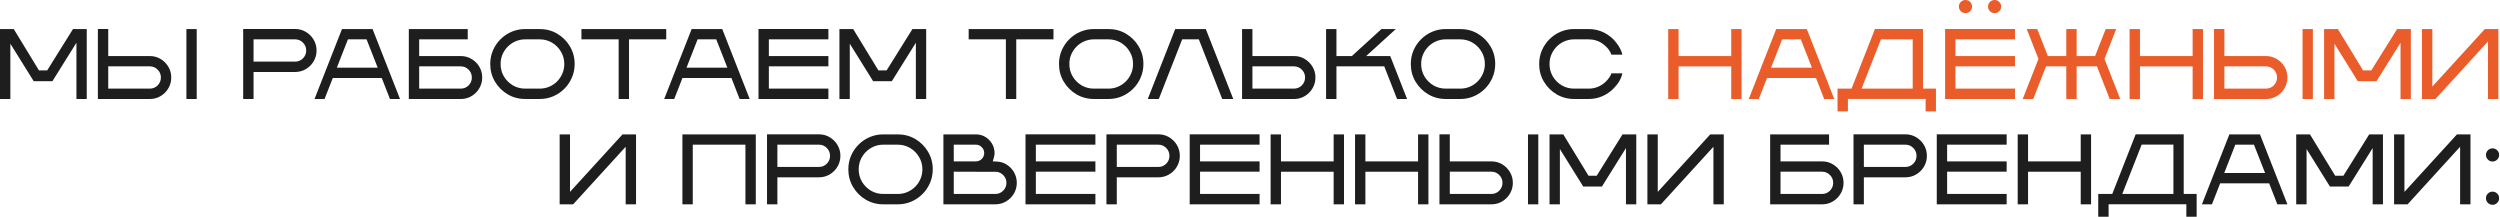 <?xml version="1.0" encoding="UTF-8"?> <svg xmlns="http://www.w3.org/2000/svg" width="807" height="70" viewBox="0 0 807 70" fill="none"><path d="M28 31.953H24.672V13.797L16.922 26.203H10.875L3.344 14.109V31.953H0V9.375H4.438L12.578 22.719H15.234L23.562 9.375H28V31.953ZM63.5 31.953H60.172V9.375H63.5V31.953ZM48.359 31.953H31.594V9.359H34.938V18.094H48.359C49.63 18.094 50.786 18.406 51.828 19.031C52.88 19.656 53.719 20.495 54.344 21.547C54.969 22.588 55.281 23.745 55.281 25.016C55.281 25.974 55.099 26.875 54.734 27.719C54.38 28.552 53.885 29.287 53.25 29.922C52.615 30.557 51.88 31.057 51.047 31.422C50.214 31.776 49.318 31.953 48.359 31.953ZM48.344 28.609C49.344 28.609 50.193 28.26 50.891 27.562C51.589 26.854 51.938 26.005 51.938 25.016C51.938 24.026 51.589 23.182 50.891 22.484C50.193 21.776 49.344 21.422 48.344 21.422H34.938V28.609H48.344ZM81.844 31.953H78.5V9.359H95.25C96.531 9.359 97.693 9.672 98.734 10.297C99.787 10.922 100.625 11.76 101.25 12.812C101.875 13.865 102.188 15.026 102.188 16.297C102.188 17.255 102.005 18.156 101.641 19C101.286 19.833 100.792 20.568 100.156 21.203C99.521 21.838 98.781 22.338 97.938 22.703C97.104 23.057 96.208 23.234 95.25 23.234H81.844V31.953ZM95.25 19.891C96.25 19.891 97.099 19.542 97.797 18.844C98.495 18.135 98.844 17.287 98.844 16.297C98.844 15.307 98.495 14.463 97.797 13.766C97.099 13.057 96.25 12.703 95.25 12.703H81.844V19.891H95.25ZM129.125 31.953H125.875L123.234 25.188H107.422L104.766 31.953H101.531L110.391 9.375H120.266L129.125 31.953ZM121.922 21.844L118.328 12.703H112.312L108.734 21.844H121.922ZM148.734 31.953H131.969V9.375H150.984V12.703H135.312V18.094H148.734C150.005 18.094 151.161 18.406 152.203 19.031C153.255 19.646 154.094 20.479 154.719 21.531C155.344 22.583 155.656 23.745 155.656 25.016C155.656 25.974 155.474 26.875 155.109 27.719C154.755 28.552 154.26 29.287 153.625 29.922C152.99 30.557 152.255 31.057 151.422 31.422C150.589 31.776 149.693 31.953 148.734 31.953ZM148.719 28.609C149.719 28.609 150.568 28.26 151.266 27.562C151.964 26.854 152.312 26.005 152.312 25.016C152.312 24.026 151.964 23.182 151.266 22.484C150.568 21.776 149.719 21.422 148.719 21.422H135.312V28.609H148.719ZM174.203 31.953H169.531C167.458 31.953 165.568 31.448 163.859 30.438C162.151 29.417 160.786 28.052 159.766 26.344C158.755 24.635 158.25 22.74 158.25 20.656C158.25 19.094 158.542 17.63 159.125 16.266C159.719 14.901 160.531 13.703 161.562 12.672C162.594 11.641 163.792 10.833 165.156 10.25C166.521 9.667 167.979 9.375 169.531 9.375H174.203C176.286 9.375 178.182 9.88 179.891 10.891C181.599 11.901 182.958 13.26 183.969 14.969C184.99 16.677 185.5 18.573 185.5 20.656C185.5 22.219 185.203 23.682 184.609 25.047C184.026 26.412 183.219 27.609 182.188 28.641C181.156 29.672 179.958 30.484 178.594 31.078C177.229 31.662 175.766 31.953 174.203 31.953ZM174.203 28.609C175.297 28.609 176.323 28.406 177.281 28C178.25 27.583 179.099 27.01 179.828 26.281C180.557 25.552 181.125 24.708 181.531 23.75C181.948 22.781 182.156 21.75 182.156 20.656C182.156 19.198 181.797 17.87 181.078 16.672C180.37 15.463 179.411 14.5 178.203 13.781C176.995 13.062 175.661 12.703 174.203 12.703H169.531C168.438 12.703 167.406 12.912 166.438 13.328C165.479 13.745 164.641 14.312 163.922 15.031C163.193 15.76 162.62 16.609 162.203 17.578C161.797 18.537 161.594 19.562 161.594 20.656C161.594 22.125 161.948 23.463 162.656 24.672C163.375 25.87 164.333 26.828 165.531 27.547C166.74 28.255 168.073 28.609 169.531 28.609H174.203ZM203.047 31.953H199.703V12.703H187.688V9.375H215.062V12.703H203.047V31.953ZM242 31.953H238.75L236.109 25.188H220.297L217.641 31.953H214.406L223.266 9.375H233.141L242 31.953ZM234.797 21.844L231.203 12.703H225.188L221.609 21.844H234.797ZM267.406 31.953H244.844V9.359H267.406V12.703H248.188V18.094H267.406V21.422H248.188V28.609H267.406V31.953ZM298.969 31.953H295.641V13.797L287.891 26.203H281.844L274.312 14.109V31.953H270.969V9.375H275.406L283.547 22.719H286.203L294.531 9.375H298.969V31.953ZM328.047 31.953H324.703V12.703H312.688V9.375H340.062V12.703H328.047V31.953ZM357.797 31.953H353.125C351.052 31.953 349.161 31.448 347.453 30.438C345.745 29.417 344.38 28.052 343.359 26.344C342.349 24.635 341.844 22.74 341.844 20.656C341.844 19.094 342.135 17.63 342.719 16.266C343.312 14.901 344.125 13.703 345.156 12.672C346.188 11.641 347.385 10.833 348.75 10.25C350.115 9.667 351.573 9.375 353.125 9.375H357.797C359.88 9.375 361.776 9.88 363.484 10.891C365.193 11.901 366.552 13.26 367.562 14.969C368.583 16.677 369.094 18.573 369.094 20.656C369.094 22.219 368.797 23.682 368.203 25.047C367.62 26.412 366.812 27.609 365.781 28.641C364.75 29.672 363.552 30.484 362.188 31.078C360.823 31.662 359.359 31.953 357.797 31.953ZM357.797 28.609C358.891 28.609 359.917 28.406 360.875 28C361.844 27.583 362.693 27.01 363.422 26.281C364.151 25.552 364.719 24.708 365.125 23.75C365.542 22.781 365.75 21.75 365.75 20.656C365.75 19.198 365.391 17.87 364.672 16.672C363.964 15.463 363.005 14.5 361.797 13.781C360.589 13.062 359.255 12.703 357.797 12.703H353.125C352.031 12.703 351 12.912 350.031 13.328C349.073 13.745 348.234 14.312 347.516 15.031C346.786 15.76 346.214 16.609 345.797 17.578C345.391 18.537 345.188 19.562 345.188 20.656C345.188 22.125 345.542 23.463 346.25 24.672C346.969 25.87 347.927 26.828 349.125 27.547C350.333 28.255 351.667 28.609 353.125 28.609H357.797ZM398.094 31.953H394.531L386.984 12.703H381.609L374.062 31.953H370.5L379.359 9.375H389.234L398.094 31.953ZM417.703 31.953H400.938V9.375H404.281V18.094H417.703C418.974 18.094 420.13 18.406 421.172 19.031C422.224 19.656 423.062 20.495 423.688 21.547C424.312 22.588 424.625 23.745 424.625 25.016C424.625 25.974 424.443 26.875 424.078 27.719C423.724 28.552 423.229 29.287 422.594 29.922C421.958 30.557 421.224 31.057 420.391 31.422C419.557 31.776 418.661 31.953 417.703 31.953ZM417.688 28.609C418.688 28.609 419.536 28.26 420.234 27.562C420.932 26.854 421.281 26.005 421.281 25.016C421.281 24.026 420.932 23.182 420.234 22.484C419.536 21.776 418.688 21.422 417.688 21.422H404.281V28.609H417.688ZM454.203 31.953H450.969L446.844 21.422H431.406V31.953H428.062V9.375H431.406V18.094H436.375L445.938 9.375H450.578L441 18.094H448.766L454.203 31.953ZM471.359 31.953H466.688C464.615 31.953 462.724 31.448 461.016 30.438C459.307 29.417 457.943 28.052 456.922 26.344C455.911 24.635 455.406 22.74 455.406 20.656C455.406 19.094 455.698 17.63 456.281 16.266C456.875 14.901 457.688 13.703 458.719 12.672C459.75 11.641 460.948 10.833 462.312 10.25C463.677 9.667 465.135 9.375 466.688 9.375H471.359C473.443 9.375 475.339 9.88 477.047 10.891C478.755 11.901 480.115 13.26 481.125 14.969C482.146 16.677 482.656 18.573 482.656 20.656C482.656 22.219 482.359 23.682 481.766 25.047C481.182 26.412 480.375 27.609 479.344 28.641C478.312 29.672 477.115 30.484 475.75 31.078C474.385 31.662 472.922 31.953 471.359 31.953ZM471.359 28.609C472.453 28.609 473.479 28.406 474.438 28C475.406 27.583 476.255 27.01 476.984 26.281C477.714 25.552 478.281 24.708 478.688 23.75C479.104 22.781 479.312 21.75 479.312 20.656C479.312 19.198 478.953 17.87 478.234 16.672C477.526 15.463 476.568 14.5 475.359 13.781C474.151 13.062 472.818 12.703 471.359 12.703H466.688C465.594 12.703 464.562 12.912 463.594 13.328C462.635 13.745 461.797 14.312 461.078 15.031C460.349 15.76 459.776 16.609 459.359 17.578C458.953 18.537 458.75 19.562 458.75 20.656C458.75 22.125 459.104 23.463 459.812 24.672C460.531 25.87 461.49 26.828 462.688 27.547C463.896 28.255 465.229 28.609 466.688 28.609H471.359ZM512.797 31.953H508.125C506.052 31.953 504.161 31.448 502.453 30.438C500.745 29.417 499.38 28.052 498.359 26.344C497.349 24.635 496.844 22.74 496.844 20.656C496.844 19.094 497.135 17.63 497.719 16.266C498.312 14.901 499.125 13.703 500.156 12.672C501.188 11.641 502.385 10.833 503.75 10.25C505.115 9.667 506.573 9.375 508.125 9.375H512.797C514.62 9.375 516.307 9.771 517.859 10.562C519.411 11.354 520.708 12.432 521.75 13.797C522.802 15.162 523.453 16.448 523.703 17.656H520.172C519.714 16.354 518.807 15.203 517.453 14.203C516.099 13.203 514.547 12.703 512.797 12.703H508.125C507.031 12.703 506 12.912 505.031 13.328C504.073 13.745 503.234 14.312 502.516 15.031C501.786 15.76 501.214 16.609 500.797 17.578C500.391 18.537 500.188 19.562 500.188 20.656C500.188 22.125 500.542 23.463 501.25 24.672C501.969 25.87 502.927 26.828 504.125 27.547C505.333 28.255 506.667 28.609 508.125 28.609H512.797C513.891 28.609 514.917 28.406 515.875 28C516.844 27.583 517.693 27.01 518.422 26.281C519.286 25.417 519.87 24.547 520.172 23.672H523.703C523.339 25.401 522.365 27.057 520.781 28.641C519.75 29.672 518.552 30.484 517.188 31.078C515.823 31.662 514.359 31.953 512.797 31.953ZM205.312 65.953H201.969V47.375L185.016 65.953H180.656V43.375H184V61.938L200.953 43.375H205.312V65.953ZM243.969 65.953H240.625V46.703H223.625V65.953H220.281V43.375H243.969V65.953ZM250.938 65.953H247.594V43.359H264.344C265.625 43.359 266.786 43.672 267.828 44.297C268.88 44.922 269.719 45.76 270.344 46.812C270.969 47.865 271.281 49.026 271.281 50.297C271.281 51.255 271.099 52.156 270.734 53C270.38 53.833 269.885 54.568 269.25 55.203C268.615 55.839 267.875 56.339 267.031 56.703C266.198 57.057 265.302 57.234 264.344 57.234H250.938V65.953ZM264.344 53.891C265.344 53.891 266.193 53.542 266.891 52.844C267.589 52.135 267.938 51.286 267.938 50.297C267.938 49.307 267.589 48.464 266.891 47.766C266.193 47.057 265.344 46.703 264.344 46.703H250.938V53.891H264.344ZM289.797 65.953H285.125C283.052 65.953 281.161 65.448 279.453 64.438C277.745 63.417 276.38 62.052 275.359 60.344C274.349 58.635 273.844 56.74 273.844 54.656C273.844 53.094 274.135 51.63 274.719 50.266C275.312 48.901 276.125 47.703 277.156 46.672C278.188 45.641 279.385 44.833 280.75 44.25C282.115 43.667 283.573 43.375 285.125 43.375H289.797C291.88 43.375 293.776 43.88 295.484 44.891C297.193 45.901 298.552 47.26 299.562 48.969C300.583 50.677 301.094 52.573 301.094 54.656C301.094 56.219 300.797 57.682 300.203 59.047C299.62 60.411 298.812 61.609 297.781 62.641C296.75 63.672 295.552 64.484 294.188 65.078C292.823 65.662 291.359 65.953 289.797 65.953ZM289.797 62.609C290.891 62.609 291.917 62.406 292.875 62C293.844 61.583 294.693 61.01 295.422 60.281C296.151 59.552 296.719 58.708 297.125 57.75C297.542 56.781 297.75 55.75 297.75 54.656C297.75 53.198 297.391 51.87 296.672 50.672C295.964 49.464 295.005 48.5 293.797 47.781C292.589 47.062 291.255 46.703 289.797 46.703H285.125C284.031 46.703 283 46.911 282.031 47.328C281.073 47.745 280.234 48.312 279.516 49.031C278.786 49.76 278.214 50.609 277.797 51.578C277.391 52.536 277.188 53.562 277.188 54.656C277.188 56.125 277.542 57.464 278.25 58.672C278.969 59.87 279.927 60.828 281.125 61.547C282.333 62.255 283.667 62.609 285.125 62.609H289.797ZM321.281 65.953H304.531V43.375H315.016C315.651 43.375 316.255 43.464 316.828 43.641C317.776 43.953 318.589 44.453 319.266 45.141C319.953 45.818 320.453 46.63 320.766 47.578C320.953 48.161 321.047 48.766 321.047 49.391C321.047 50.036 320.854 50.938 320.469 52.094C322.042 52.094 323.229 52.276 324.031 52.641C324.833 52.995 325.552 53.49 326.188 54.125C326.823 54.76 327.318 55.495 327.672 56.328C328.036 57.161 328.219 58.057 328.219 59.016C328.219 60.297 327.906 61.464 327.281 62.516C326.656 63.557 325.818 64.391 324.766 65.016C323.724 65.641 322.562 65.953 321.281 65.953ZM315.016 52.094C315.755 52.094 316.385 51.833 316.906 51.312C317.438 50.781 317.703 50.146 317.703 49.406C317.703 48.656 317.438 48.021 316.906 47.5C316.385 46.969 315.755 46.703 315.016 46.703H307.875V52.094H315.016ZM321.281 62.609C322.271 62.609 323.115 62.26 323.812 61.562C324.521 60.854 324.875 60.005 324.875 59.016C324.875 58.12 324.583 57.344 324 56.688C323.427 56.021 322.698 55.615 321.812 55.469C321.635 55.438 316.99 55.422 307.875 55.422V62.609H321.281ZM353.594 65.953H331.031V43.359H353.594V46.703H334.375V52.094H353.594V55.422H334.375V62.609H353.594V65.953ZM360.5 65.953H357.156V43.359H373.906C375.188 43.359 376.349 43.672 377.391 44.297C378.443 44.922 379.281 45.76 379.906 46.812C380.531 47.865 380.844 49.026 380.844 50.297C380.844 51.255 380.661 52.156 380.297 53C379.943 53.833 379.448 54.568 378.812 55.203C378.177 55.839 377.438 56.339 376.594 56.703C375.76 57.057 374.865 57.234 373.906 57.234H360.5V65.953ZM373.906 53.891C374.906 53.891 375.755 53.542 376.453 52.844C377.151 52.135 377.5 51.286 377.5 50.297C377.5 49.307 377.151 48.464 376.453 47.766C375.755 47.057 374.906 46.703 373.906 46.703H360.5V53.891H373.906ZM406.594 65.953H384.031V43.359H406.594V46.703H387.375V52.094H406.594V55.422H387.375V62.609H406.594V65.953ZM433.844 65.953H430.5V55.438H413.5V65.953H410.156V43.375H413.5V52.094H430.5V43.375H433.844V65.953ZM461.094 65.953H457.75V55.438H440.75V65.953H437.406V43.375H440.75V52.094H457.75V43.375H461.094V65.953ZM496.562 65.953H493.234V43.375H496.562V65.953ZM481.422 65.953H464.656V43.359H468V52.094H481.422C482.693 52.094 483.849 52.406 484.891 53.031C485.943 53.656 486.781 54.495 487.406 55.547C488.031 56.589 488.344 57.745 488.344 59.016C488.344 59.974 488.161 60.875 487.797 61.719C487.443 62.552 486.948 63.286 486.312 63.922C485.677 64.557 484.943 65.057 484.109 65.422C483.276 65.776 482.38 65.953 481.422 65.953ZM481.406 62.609C482.406 62.609 483.255 62.26 483.953 61.562C484.651 60.854 485 60.005 485 59.016C485 58.026 484.651 57.182 483.953 56.484C483.255 55.776 482.406 55.422 481.406 55.422H468V62.609H481.406ZM528.188 65.953H524.859V47.797L517.109 60.203H511.062L503.531 48.109V65.953H500.188V43.375H504.625L512.766 56.719H515.422L523.75 43.375H528.188V65.953ZM556.438 65.953H553.094V47.375L536.141 65.953H531.781V43.375H535.125V61.938L552.078 43.375H556.438V65.953ZM588.172 65.953H571.406V43.375H590.422V46.703H574.75V52.094H588.172C589.443 52.094 590.599 52.406 591.641 53.031C592.693 53.646 593.531 54.479 594.156 55.531C594.781 56.583 595.094 57.745 595.094 59.016C595.094 59.974 594.911 60.875 594.547 61.719C594.193 62.552 593.698 63.286 593.062 63.922C592.427 64.557 591.693 65.057 590.859 65.422C590.026 65.776 589.13 65.953 588.172 65.953ZM588.156 62.609C589.156 62.609 590.005 62.26 590.703 61.562C591.401 60.854 591.75 60.005 591.75 59.016C591.75 58.026 591.401 57.182 590.703 56.484C590.005 55.776 589.156 55.422 588.156 55.422H574.75V62.609H588.156ZM601.656 65.953H598.312V43.359H615.062C616.344 43.359 617.505 43.672 618.547 44.297C619.599 44.922 620.438 45.76 621.062 46.812C621.688 47.865 622 49.026 622 50.297C622 51.255 621.818 52.156 621.453 53C621.099 53.833 620.604 54.568 619.969 55.203C619.333 55.839 618.594 56.339 617.75 56.703C616.917 57.057 616.021 57.234 615.062 57.234H601.656V65.953ZM615.062 53.891C616.062 53.891 616.911 53.542 617.609 52.844C618.307 52.135 618.656 51.286 618.656 50.297C618.656 49.307 618.307 48.464 617.609 47.766C616.911 47.057 616.062 46.703 615.062 46.703H601.656V53.891H615.062ZM647.75 65.953H625.188V43.359H647.75V46.703H628.531V52.094H647.75V55.422H628.531V62.609H647.75V65.953ZM675 65.953H671.656V55.438H654.656V65.953H651.312V43.375H654.656V52.094H671.656V43.375H675V65.953ZM709.078 69.953H705.75V65.938H680.656V69.953H677.312V62.594H681.844L689.391 43.359H704.906V62.594H709.078V69.953ZM701.578 62.594V46.688H691.328L685.078 62.594H701.578ZM738.375 65.953H735.125L732.484 59.188H716.672L714.016 65.953H710.781L719.641 43.375H729.516L738.375 65.953ZM731.172 55.844L727.578 46.703H721.562L717.984 55.844H731.172ZM769.219 65.953H765.891V47.797L758.141 60.203H752.094L744.562 48.109V65.953H741.219V43.375H745.656L753.797 56.719H756.453L764.781 43.375H769.219V65.953ZM797.469 65.953H794.125V47.375L777.172 65.953H772.812V43.375H776.156V61.938L793.109 43.375H797.469V65.953ZM804.594 52.141C804.01 52.141 803.51 51.932 803.094 51.516C802.677 51.099 802.469 50.599 802.469 50.016C802.469 49.432 802.677 48.932 803.094 48.516C803.51 48.099 804.01 47.891 804.594 47.891C805.177 47.891 805.677 48.099 806.094 48.516C806.51 48.932 806.719 49.432 806.719 50.016C806.719 50.599 806.51 51.099 806.094 51.516C805.677 51.932 805.177 52.141 804.594 52.141ZM804.594 66.109C804.01 66.109 803.51 65.901 803.094 65.484C802.677 65.068 802.469 64.568 802.469 63.984C802.469 63.391 802.677 62.891 803.094 62.484C803.51 62.068 804.01 61.859 804.594 61.859C805.177 61.859 805.677 62.068 806.094 62.484C806.51 62.891 806.719 63.391 806.719 63.984C806.719 64.568 806.51 65.068 806.094 65.484C805.677 65.901 805.177 66.109 804.594 66.109Z" fill="#1E1E1E"></path><path d="M562.188 31.953H558.844V21.438H541.844V31.953H538.5V9.375H541.844V18.094H558.844V9.375H562.188V31.953ZM592.094 31.953H588.844L586.203 25.188H570.391L567.734 31.953H564.5L573.359 9.375H583.234L592.094 31.953ZM584.891 21.844L581.297 12.703H575.281L571.703 21.844H584.891ZM624.922 35.953H621.594V31.938H596.5V35.953H593.156V28.594H597.688L605.234 9.359H620.75V28.594H624.922V35.953ZM617.422 28.594V12.688H607.172L600.922 28.594H617.422ZM650.438 31.953H627.875V9.359H650.438V12.703H631.219V18.094H650.438V21.422H631.219V28.609H650.438V31.953ZM634.453 4.234C633.87 4.234 633.37 4.031 632.953 3.625C632.536 3.208 632.328 2.708 632.328 2.125C632.328 1.531 632.536 1.031 632.953 0.625C633.37 0.208 633.87 0 634.453 0C635.047 0 635.547 0.208 635.953 0.625C636.37 1.031 636.578 1.531 636.578 2.125C636.578 2.708 636.37 3.208 635.953 3.625C635.547 4.031 635.047 4.234 634.453 4.234ZM643.859 4.234C643.276 4.234 642.776 4.031 642.359 3.625C641.943 3.208 641.734 2.708 641.734 2.125C641.734 1.531 641.943 1.031 642.359 0.625C642.776 0.208 643.276 0 643.859 0C644.443 0 644.943 0.208 645.359 0.625C645.776 1.031 645.984 1.531 645.984 2.125C645.984 2.708 645.776 3.208 645.359 3.625C644.943 4.031 644.443 4.234 643.859 4.234ZM684.406 31.953H681.016L676.891 21.422H670.344V31.953H667V21.422H660.453L656.328 31.953H652.938L658.016 19.016L654.234 9.375H657.625L661.047 18.094H667V9.375H670.344V18.094H676.297L679.719 9.375H683.109L679.328 19.016L684.406 31.953ZM711.125 31.953H707.781V21.438H690.781V31.953H687.438V9.375H690.781V18.094H707.781V9.375H711.125V31.953ZM746.594 31.953H743.266V9.375H746.594V31.953ZM731.453 31.953H714.688V9.359H718.031V18.094H731.453C732.724 18.094 733.88 18.406 734.922 19.031C735.974 19.656 736.812 20.495 737.438 21.547C738.062 22.588 738.375 23.745 738.375 25.016C738.375 25.974 738.193 26.875 737.828 27.719C737.474 28.552 736.979 29.287 736.344 29.922C735.708 30.557 734.974 31.057 734.141 31.422C733.307 31.776 732.411 31.953 731.453 31.953ZM731.438 28.609C732.438 28.609 733.286 28.26 733.984 27.562C734.682 26.854 735.031 26.005 735.031 25.016C735.031 24.026 734.682 23.182 733.984 22.484C733.286 21.776 732.438 21.422 731.438 21.422H718.031V28.609H731.438ZM778.219 31.953H774.891V13.797L767.141 26.203H761.094L753.562 14.109V31.953H750.219V9.375H754.656L762.797 22.719H765.453L773.781 9.375H778.219V31.953ZM806.469 31.953H803.125V13.375L786.172 31.953H781.812V9.375H785.156V27.938L802.109 9.375H806.469V31.953Z" fill="#EA5C2A"></path></svg> 